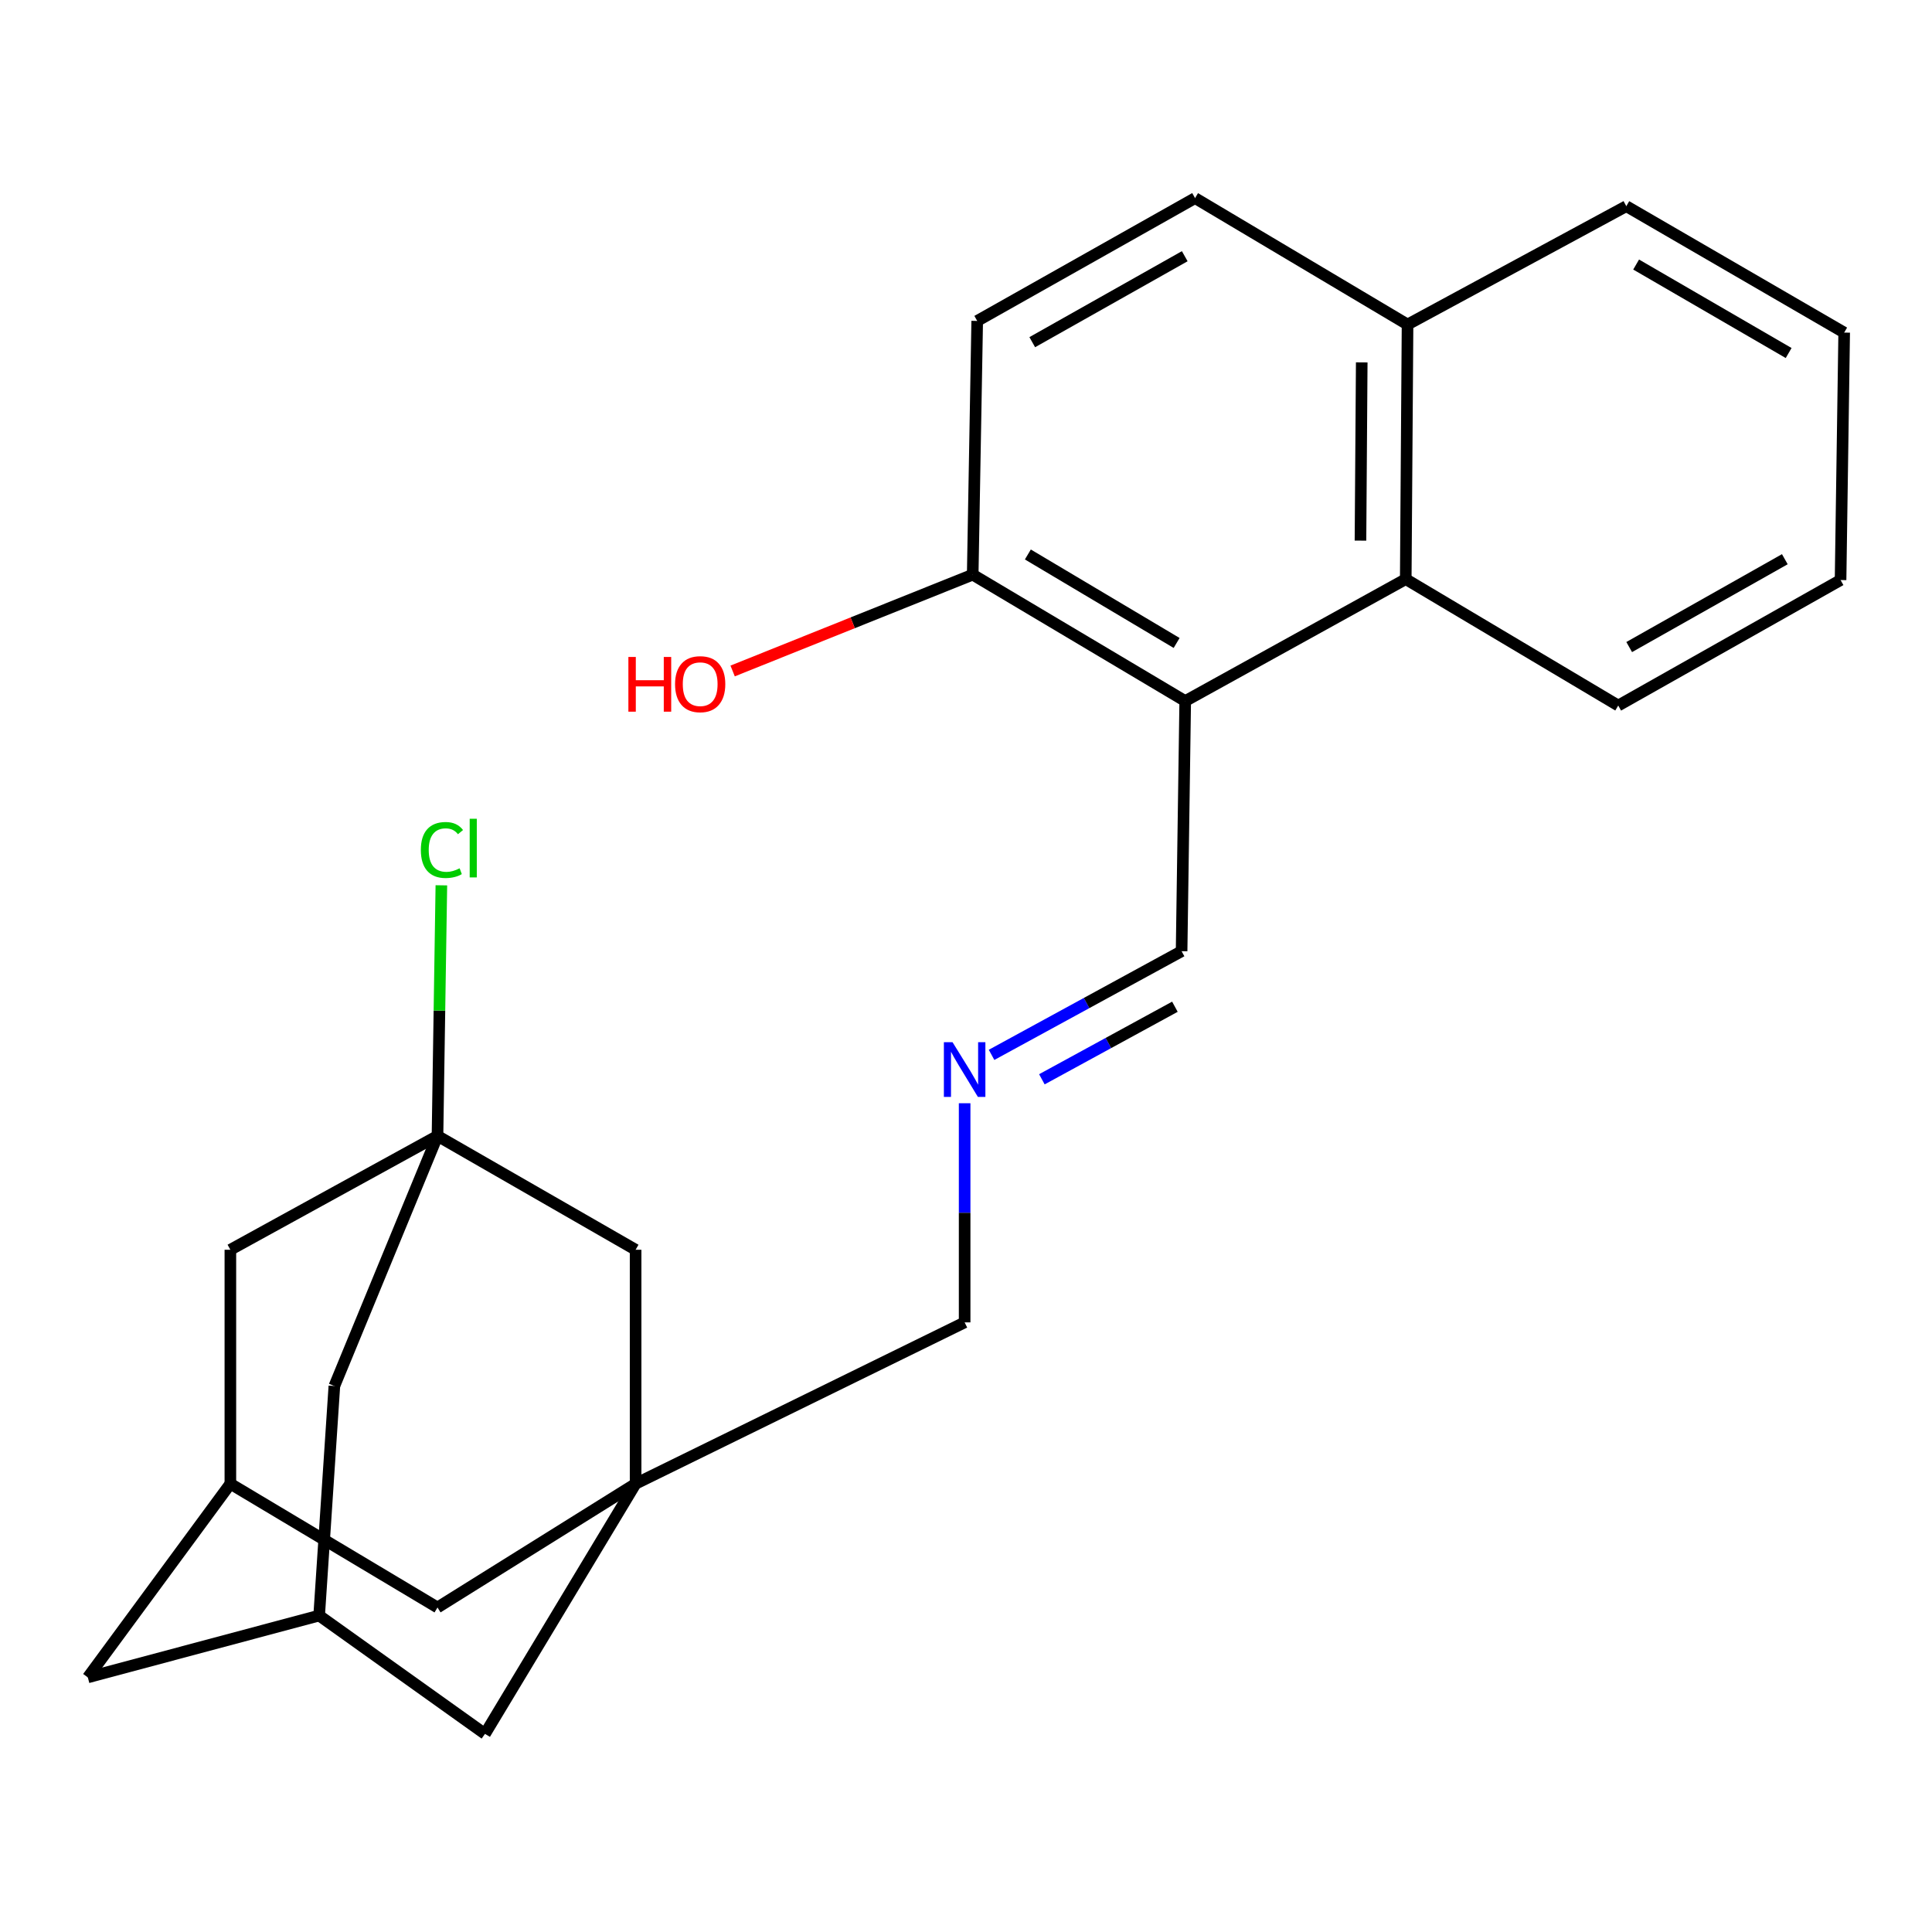 <?xml version='1.0' encoding='iso-8859-1'?>
<svg version='1.1' baseProfile='full'
              xmlns='http://www.w3.org/2000/svg'
                      xmlns:rdkit='http://www.rdkit.org/xml'
                      xmlns:xlink='http://www.w3.org/1999/xlink'
                  xml:space='preserve'
width='1000px' height='1000px' viewBox='0 0 1000 1000'>
<!-- END OF HEADER -->
<rect style='opacity:1.0;fill:#FFFFFF;stroke:none' width='1000' height='1000' x='0' y='0'> </rect>
<path class='bond-2' d='M 613.466,362.869 L 727.613,299.758' style='fill:none;fill-rule:evenodd;stroke:#000000;stroke-width:6px;stroke-linecap:butt;stroke-linejoin:miter;stroke-opacity:1' />
<path class='bond-3' d='M 613.466,362.869 L 503.471,297.44' style='fill:none;fill-rule:evenodd;stroke:#000000;stroke-width:6px;stroke-linecap:butt;stroke-linejoin:miter;stroke-opacity:1' />
<path class='bond-3' d='M 609.018,332.795 L 532.021,286.994' style='fill:none;fill-rule:evenodd;stroke:#000000;stroke-width:6px;stroke-linecap:butt;stroke-linejoin:miter;stroke-opacity:1' />
<path class='bond-8' d='M 613.466,362.869 L 611.593,492.339' style='fill:none;fill-rule:evenodd;stroke:#000000;stroke-width:6px;stroke-linecap:butt;stroke-linejoin:miter;stroke-opacity:1' />
<path class='bond-0' d='M 226.445,587.941 L 328.989,646.875' style='fill:none;fill-rule:evenodd;stroke:#000000;stroke-width:6px;stroke-linecap:butt;stroke-linejoin:miter;stroke-opacity:1' />
<path class='bond-16' d='M 226.445,587.941 L 227.448,523.089' style='fill:none;fill-rule:evenodd;stroke:#000000;stroke-width:6px;stroke-linecap:butt;stroke-linejoin:miter;stroke-opacity:1' />
<path class='bond-16' d='M 227.448,523.089 L 228.452,458.236' style='fill:none;fill-rule:evenodd;stroke:#00CC00;stroke-width:6px;stroke-linecap:butt;stroke-linejoin:miter;stroke-opacity:1' />
<path class='bond-27' d='M 226.445,587.941 L 173.065,717.398' style='fill:none;fill-rule:evenodd;stroke:#000000;stroke-width:6px;stroke-linecap:butt;stroke-linejoin:miter;stroke-opacity:1' />
<path class='bond-28' d='M 226.445,587.941 L 119.239,646.875' style='fill:none;fill-rule:evenodd;stroke:#000000;stroke-width:6px;stroke-linecap:butt;stroke-linejoin:miter;stroke-opacity:1' />
<path class='bond-1' d='M 328.989,767.989 L 499.293,684.461' style='fill:none;fill-rule:evenodd;stroke:#000000;stroke-width:6px;stroke-linecap:butt;stroke-linejoin:miter;stroke-opacity:1' />
<path class='bond-7' d='M 328.989,767.989 L 328.989,646.875' style='fill:none;fill-rule:evenodd;stroke:#000000;stroke-width:6px;stroke-linecap:butt;stroke-linejoin:miter;stroke-opacity:1' />
<path class='bond-11' d='M 328.989,767.989 L 226.445,832.03' style='fill:none;fill-rule:evenodd;stroke:#000000;stroke-width:6px;stroke-linecap:butt;stroke-linejoin:miter;stroke-opacity:1' />
<path class='bond-12' d='M 328.989,767.989 L 251.027,897.459' style='fill:none;fill-rule:evenodd;stroke:#000000;stroke-width:6px;stroke-linecap:butt;stroke-linejoin:miter;stroke-opacity:1' />
<path class='bond-13' d='M 727.613,299.758 L 728.543,167.97' style='fill:none;fill-rule:evenodd;stroke:#000000;stroke-width:6px;stroke-linecap:butt;stroke-linejoin:miter;stroke-opacity:1' />
<path class='bond-13' d='M 704.18,279.823 L 704.831,187.572' style='fill:none;fill-rule:evenodd;stroke:#000000;stroke-width:6px;stroke-linecap:butt;stroke-linejoin:miter;stroke-opacity:1' />
<path class='bond-20' d='M 727.613,299.758 L 837.596,365.187' style='fill:none;fill-rule:evenodd;stroke:#000000;stroke-width:6px;stroke-linecap:butt;stroke-linejoin:miter;stroke-opacity:1' />
<path class='bond-14' d='M 503.471,297.44 L 505.802,166.111' style='fill:none;fill-rule:evenodd;stroke:#000000;stroke-width:6px;stroke-linecap:butt;stroke-linejoin:miter;stroke-opacity:1' />
<path class='bond-19' d='M 503.471,297.44 L 441.34,322.37' style='fill:none;fill-rule:evenodd;stroke:#000000;stroke-width:6px;stroke-linecap:butt;stroke-linejoin:miter;stroke-opacity:1' />
<path class='bond-19' d='M 441.34,322.37 L 379.21,347.301' style='fill:none;fill-rule:evenodd;stroke:#FF0000;stroke-width:6px;stroke-linecap:butt;stroke-linejoin:miter;stroke-opacity:1' />
<path class='bond-4' d='M 513.231,545.999 L 562.412,519.169' style='fill:none;fill-rule:evenodd;stroke:#0000FF;stroke-width:6px;stroke-linecap:butt;stroke-linejoin:miter;stroke-opacity:1' />
<path class='bond-4' d='M 562.412,519.169 L 611.593,492.339' style='fill:none;fill-rule:evenodd;stroke:#000000;stroke-width:6px;stroke-linecap:butt;stroke-linejoin:miter;stroke-opacity:1' />
<path class='bond-4' d='M 539.275,558.644 L 573.702,539.863' style='fill:none;fill-rule:evenodd;stroke:#0000FF;stroke-width:6px;stroke-linecap:butt;stroke-linejoin:miter;stroke-opacity:1' />
<path class='bond-4' d='M 573.702,539.863 L 608.128,521.082' style='fill:none;fill-rule:evenodd;stroke:#000000;stroke-width:6px;stroke-linecap:butt;stroke-linejoin:miter;stroke-opacity:1' />
<path class='bond-18' d='M 499.293,571.034 L 499.293,627.748' style='fill:none;fill-rule:evenodd;stroke:#0000FF;stroke-width:6px;stroke-linecap:butt;stroke-linejoin:miter;stroke-opacity:1' />
<path class='bond-18' d='M 499.293,627.748 L 499.293,684.461' style='fill:none;fill-rule:evenodd;stroke:#000000;stroke-width:6px;stroke-linecap:butt;stroke-linejoin:miter;stroke-opacity:1' />
<path class='bond-5' d='M 119.239,767.989 L 226.445,832.03' style='fill:none;fill-rule:evenodd;stroke:#000000;stroke-width:6px;stroke-linecap:butt;stroke-linejoin:miter;stroke-opacity:1' />
<path class='bond-10' d='M 119.239,767.989 L 119.239,646.875' style='fill:none;fill-rule:evenodd;stroke:#000000;stroke-width:6px;stroke-linecap:butt;stroke-linejoin:miter;stroke-opacity:1' />
<path class='bond-26' d='M 119.239,767.989 L 45.455,868.215' style='fill:none;fill-rule:evenodd;stroke:#000000;stroke-width:6px;stroke-linecap:butt;stroke-linejoin:miter;stroke-opacity:1' />
<path class='bond-6' d='M 165.194,836.208 L 251.027,897.459' style='fill:none;fill-rule:evenodd;stroke:#000000;stroke-width:6px;stroke-linecap:butt;stroke-linejoin:miter;stroke-opacity:1' />
<path class='bond-9' d='M 165.194,836.208 L 173.065,717.398' style='fill:none;fill-rule:evenodd;stroke:#000000;stroke-width:6px;stroke-linecap:butt;stroke-linejoin:miter;stroke-opacity:1' />
<path class='bond-15' d='M 165.194,836.208 L 45.455,868.215' style='fill:none;fill-rule:evenodd;stroke:#000000;stroke-width:6px;stroke-linecap:butt;stroke-linejoin:miter;stroke-opacity:1' />
<path class='bond-21' d='M 728.543,167.97 L 841.773,106.719' style='fill:none;fill-rule:evenodd;stroke:#000000;stroke-width:6px;stroke-linecap:butt;stroke-linejoin:miter;stroke-opacity:1' />
<path class='bond-24' d='M 728.543,167.97 L 618.561,102.541' style='fill:none;fill-rule:evenodd;stroke:#000000;stroke-width:6px;stroke-linecap:butt;stroke-linejoin:miter;stroke-opacity:1' />
<path class='bond-17' d='M 505.802,166.111 L 618.561,102.541' style='fill:none;fill-rule:evenodd;stroke:#000000;stroke-width:6px;stroke-linecap:butt;stroke-linejoin:miter;stroke-opacity:1' />
<path class='bond-17' d='M 534.292,177.11 L 613.223,132.611' style='fill:none;fill-rule:evenodd;stroke:#000000;stroke-width:6px;stroke-linecap:butt;stroke-linejoin:miter;stroke-opacity:1' />
<path class='bond-22' d='M 837.596,365.187 L 952.673,300.229' style='fill:none;fill-rule:evenodd;stroke:#000000;stroke-width:6px;stroke-linecap:butt;stroke-linejoin:miter;stroke-opacity:1' />
<path class='bond-22' d='M 843.269,334.915 L 923.823,289.444' style='fill:none;fill-rule:evenodd;stroke:#000000;stroke-width:6px;stroke-linecap:butt;stroke-linejoin:miter;stroke-opacity:1' />
<path class='bond-25' d='M 841.773,106.719 L 954.545,172.148' style='fill:none;fill-rule:evenodd;stroke:#000000;stroke-width:6px;stroke-linecap:butt;stroke-linejoin:miter;stroke-opacity:1' />
<path class='bond-25' d='M 846.859,136.923 L 925.8,182.724' style='fill:none;fill-rule:evenodd;stroke:#000000;stroke-width:6px;stroke-linecap:butt;stroke-linejoin:miter;stroke-opacity:1' />
<path class='bond-23' d='M 952.673,300.229 L 954.545,172.148' style='fill:none;fill-rule:evenodd;stroke:#000000;stroke-width:6px;stroke-linecap:butt;stroke-linejoin:miter;stroke-opacity:1' />
<path  class='atom-5' d='M 493.033 539.443
L 502.313 554.443
Q 503.233 555.923, 504.713 558.603
Q 506.193 561.283, 506.273 561.443
L 506.273 539.443
L 510.033 539.443
L 510.033 567.763
L 506.153 567.763
L 496.193 551.363
Q 495.033 549.443, 493.793 547.243
Q 492.593 545.043, 492.233 544.363
L 492.233 567.763
L 488.553 567.763
L 488.553 539.443
L 493.033 539.443
' fill='#0000FF'/>
<path  class='atom-17' d='M 217.83 439.951
Q 217.83 432.911, 221.11 429.231
Q 224.43 425.511, 230.71 425.511
Q 236.55 425.511, 239.67 429.631
L 237.03 431.791
Q 234.75 428.791, 230.71 428.791
Q 226.43 428.791, 224.15 431.671
Q 221.91 434.511, 221.91 439.951
Q 221.91 445.551, 224.23 448.431
Q 226.59 451.311, 231.15 451.311
Q 234.27 451.311, 237.91 449.431
L 239.03 452.431
Q 237.55 453.391, 235.31 453.951
Q 233.07 454.511, 230.59 454.511
Q 224.43 454.511, 221.11 450.751
Q 217.83 446.991, 217.83 439.951
' fill='#00CC00'/>
<path  class='atom-17' d='M 243.11 423.791
L 246.79 423.791
L 246.79 454.151
L 243.11 454.151
L 243.11 423.791
' fill='#00CC00'/>
<path  class='atom-20' d='M 325.251 340.042
L 329.091 340.042
L 329.091 352.082
L 343.571 352.082
L 343.571 340.042
L 347.411 340.042
L 347.411 368.362
L 343.571 368.362
L 343.571 355.282
L 329.091 355.282
L 329.091 368.362
L 325.251 368.362
L 325.251 340.042
' fill='#FF0000'/>
<path  class='atom-20' d='M 349.411 354.122
Q 349.411 347.322, 352.771 343.522
Q 356.131 339.722, 362.411 339.722
Q 368.691 339.722, 372.051 343.522
Q 375.411 347.322, 375.411 354.122
Q 375.411 361.002, 372.011 364.922
Q 368.611 368.802, 362.411 368.802
Q 356.171 368.802, 352.771 364.922
Q 349.411 361.042, 349.411 354.122
M 362.411 365.602
Q 366.731 365.602, 369.051 362.722
Q 371.411 359.802, 371.411 354.122
Q 371.411 348.562, 369.051 345.762
Q 366.731 342.922, 362.411 342.922
Q 358.091 342.922, 355.731 345.722
Q 353.411 348.522, 353.411 354.122
Q 353.411 359.842, 355.731 362.722
Q 358.091 365.602, 362.411 365.602
' fill='#FF0000'/>
</svg>
